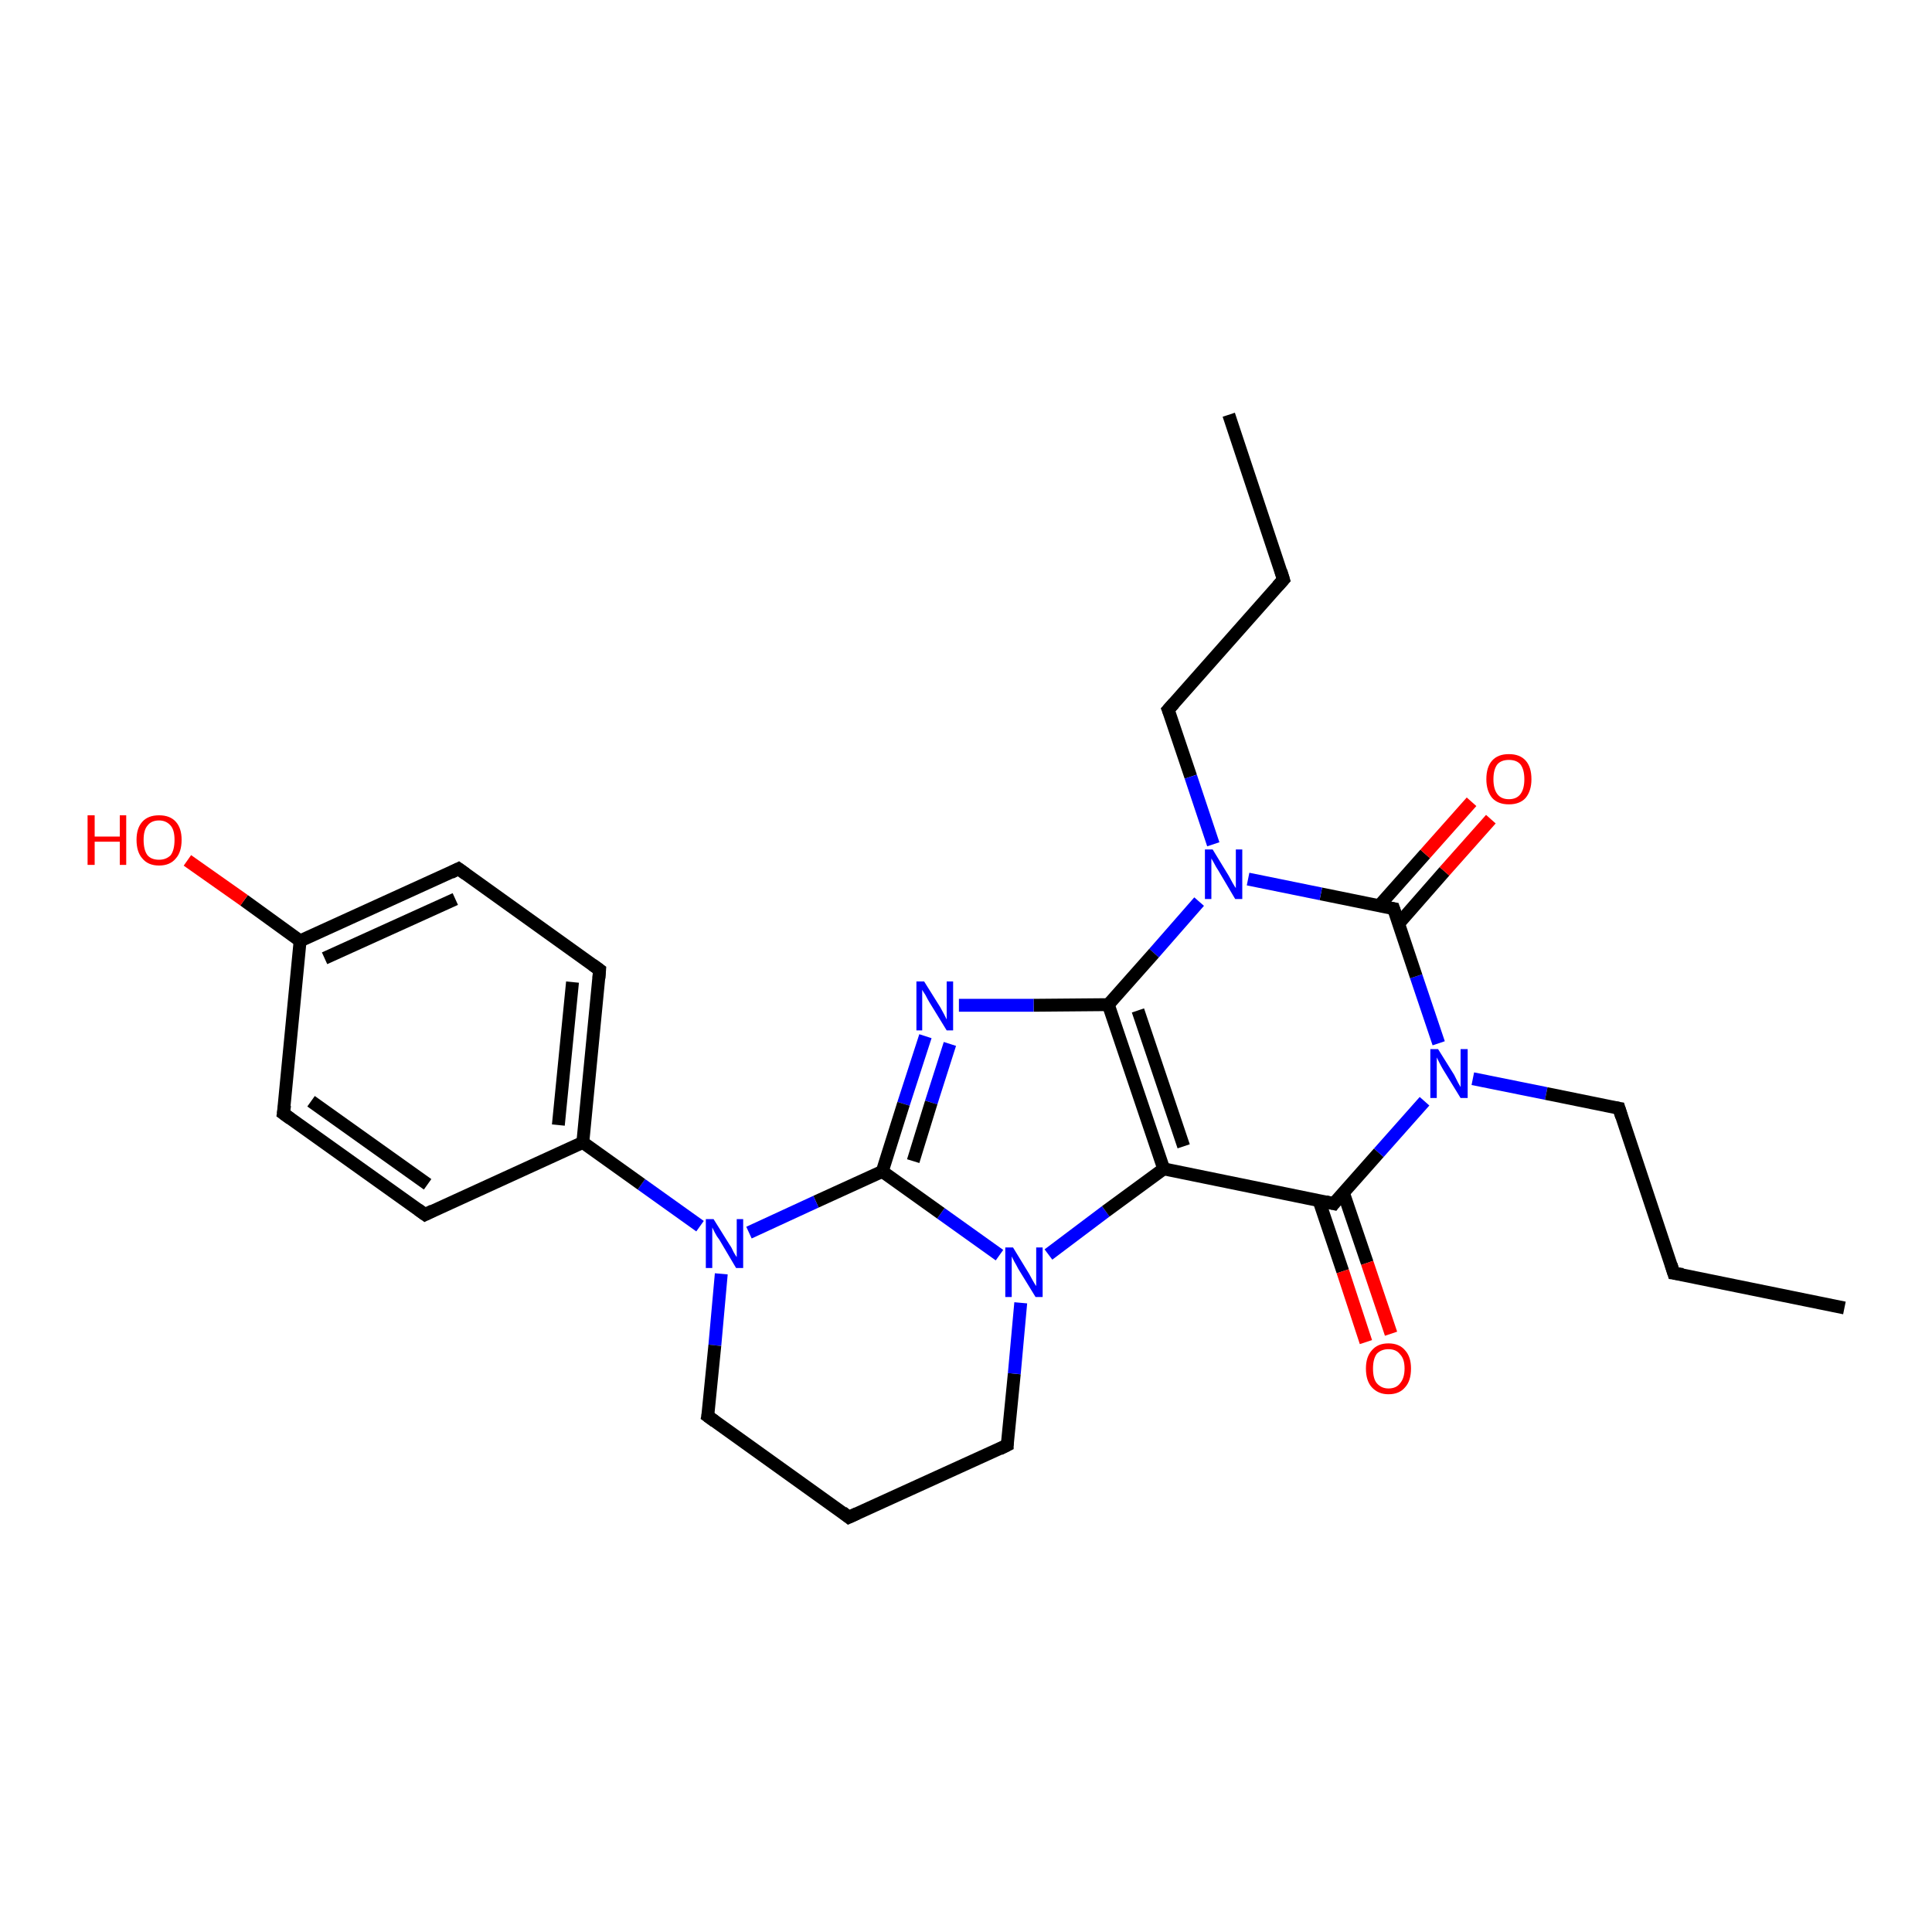 <?xml version='1.0' encoding='iso-8859-1'?>
<svg version='1.1' baseProfile='full'
              xmlns='http://www.w3.org/2000/svg'
                      xmlns:rdkit='http://www.rdkit.org/xml'
                      xmlns:xlink='http://www.w3.org/1999/xlink'
                  xml:space='preserve'
width='300px' height='300px' viewBox='0 0 300 300'>
<!-- END OF HEADER -->
<rect style='opacity:1.0;fill:#FFFFFF;stroke:none' width='300.0' height='300.0' x='0.0' y='0.0'> </rect>
<path class='bond-0 atom-0 atom-1' d='M 190.8,64.4 L 199.3,90.0' style='fill:none;fill-rule:evenodd;stroke:#000000;stroke-width:2.0px;stroke-linecap:butt;stroke-linejoin:miter;stroke-opacity:1' />
<path class='bond-1 atom-1 atom-2' d='M 199.3,90.0 L 181.4,110.2' style='fill:none;fill-rule:evenodd;stroke:#000000;stroke-width:2.0px;stroke-linecap:butt;stroke-linejoin:miter;stroke-opacity:1' />
<path class='bond-2 atom-2 atom-3' d='M 181.4,110.2 L 184.9,120.6' style='fill:none;fill-rule:evenodd;stroke:#000000;stroke-width:2.0px;stroke-linecap:butt;stroke-linejoin:miter;stroke-opacity:1' />
<path class='bond-2 atom-2 atom-3' d='M 184.9,120.6 L 188.4,131.1' style='fill:none;fill-rule:evenodd;stroke:#0000FF;stroke-width:2.0px;stroke-linecap:butt;stroke-linejoin:miter;stroke-opacity:1' />
<path class='bond-3 atom-3 atom-4' d='M 186.2,140.0 L 179.2,148.0' style='fill:none;fill-rule:evenodd;stroke:#0000FF;stroke-width:2.0px;stroke-linecap:butt;stroke-linejoin:miter;stroke-opacity:1' />
<path class='bond-3 atom-3 atom-4' d='M 179.2,148.0 L 172.1,156.0' style='fill:none;fill-rule:evenodd;stroke:#000000;stroke-width:2.0px;stroke-linecap:butt;stroke-linejoin:miter;stroke-opacity:1' />
<path class='bond-4 atom-4 atom-5' d='M 172.1,156.0 L 160.5,156.1' style='fill:none;fill-rule:evenodd;stroke:#000000;stroke-width:2.0px;stroke-linecap:butt;stroke-linejoin:miter;stroke-opacity:1' />
<path class='bond-4 atom-4 atom-5' d='M 160.5,156.1 L 148.9,156.1' style='fill:none;fill-rule:evenodd;stroke:#0000FF;stroke-width:2.0px;stroke-linecap:butt;stroke-linejoin:miter;stroke-opacity:1' />
<path class='bond-5 atom-5 atom-6' d='M 143.7,160.9 L 140.3,171.4' style='fill:none;fill-rule:evenodd;stroke:#0000FF;stroke-width:2.0px;stroke-linecap:butt;stroke-linejoin:miter;stroke-opacity:1' />
<path class='bond-5 atom-5 atom-6' d='M 140.3,171.4 L 137.0,181.9' style='fill:none;fill-rule:evenodd;stroke:#000000;stroke-width:2.0px;stroke-linecap:butt;stroke-linejoin:miter;stroke-opacity:1' />
<path class='bond-5 atom-5 atom-6' d='M 147.5,162.1 L 144.6,171.2' style='fill:none;fill-rule:evenodd;stroke:#0000FF;stroke-width:2.0px;stroke-linecap:butt;stroke-linejoin:miter;stroke-opacity:1' />
<path class='bond-5 atom-5 atom-6' d='M 144.6,171.2 L 141.8,180.3' style='fill:none;fill-rule:evenodd;stroke:#000000;stroke-width:2.0px;stroke-linecap:butt;stroke-linejoin:miter;stroke-opacity:1' />
<path class='bond-6 atom-6 atom-7' d='M 137.0,181.9 L 126.7,186.6' style='fill:none;fill-rule:evenodd;stroke:#000000;stroke-width:2.0px;stroke-linecap:butt;stroke-linejoin:miter;stroke-opacity:1' />
<path class='bond-6 atom-6 atom-7' d='M 126.7,186.6 L 116.3,191.4' style='fill:none;fill-rule:evenodd;stroke:#0000FF;stroke-width:2.0px;stroke-linecap:butt;stroke-linejoin:miter;stroke-opacity:1' />
<path class='bond-7 atom-7 atom-8' d='M 112.0,197.8 L 111.0,208.9' style='fill:none;fill-rule:evenodd;stroke:#0000FF;stroke-width:2.0px;stroke-linecap:butt;stroke-linejoin:miter;stroke-opacity:1' />
<path class='bond-7 atom-7 atom-8' d='M 111.0,208.9 L 109.9,219.9' style='fill:none;fill-rule:evenodd;stroke:#000000;stroke-width:2.0px;stroke-linecap:butt;stroke-linejoin:miter;stroke-opacity:1' />
<path class='bond-8 atom-8 atom-9' d='M 109.9,219.9 L 131.8,235.6' style='fill:none;fill-rule:evenodd;stroke:#000000;stroke-width:2.0px;stroke-linecap:butt;stroke-linejoin:miter;stroke-opacity:1' />
<path class='bond-9 atom-9 atom-10' d='M 131.8,235.6 L 156.4,224.4' style='fill:none;fill-rule:evenodd;stroke:#000000;stroke-width:2.0px;stroke-linecap:butt;stroke-linejoin:miter;stroke-opacity:1' />
<path class='bond-10 atom-10 atom-11' d='M 156.4,224.4 L 157.5,213.3' style='fill:none;fill-rule:evenodd;stroke:#000000;stroke-width:2.0px;stroke-linecap:butt;stroke-linejoin:miter;stroke-opacity:1' />
<path class='bond-10 atom-10 atom-11' d='M 157.5,213.3 L 158.5,202.3' style='fill:none;fill-rule:evenodd;stroke:#0000FF;stroke-width:2.0px;stroke-linecap:butt;stroke-linejoin:miter;stroke-opacity:1' />
<path class='bond-11 atom-11 atom-12' d='M 162.8,194.8 L 171.7,188.1' style='fill:none;fill-rule:evenodd;stroke:#0000FF;stroke-width:2.0px;stroke-linecap:butt;stroke-linejoin:miter;stroke-opacity:1' />
<path class='bond-11 atom-11 atom-12' d='M 171.7,188.1 L 180.7,181.5' style='fill:none;fill-rule:evenodd;stroke:#000000;stroke-width:2.0px;stroke-linecap:butt;stroke-linejoin:miter;stroke-opacity:1' />
<path class='bond-12 atom-12 atom-13' d='M 180.7,181.5 L 207.1,186.9' style='fill:none;fill-rule:evenodd;stroke:#000000;stroke-width:2.0px;stroke-linecap:butt;stroke-linejoin:miter;stroke-opacity:1' />
<path class='bond-13 atom-13 atom-14' d='M 204.8,186.4 L 208.5,197.4' style='fill:none;fill-rule:evenodd;stroke:#000000;stroke-width:2.0px;stroke-linecap:butt;stroke-linejoin:miter;stroke-opacity:1' />
<path class='bond-13 atom-13 atom-14' d='M 208.5,197.4 L 212.1,208.4' style='fill:none;fill-rule:evenodd;stroke:#FF0000;stroke-width:2.0px;stroke-linecap:butt;stroke-linejoin:miter;stroke-opacity:1' />
<path class='bond-13 atom-13 atom-14' d='M 208.6,185.2 L 212.3,196.1' style='fill:none;fill-rule:evenodd;stroke:#000000;stroke-width:2.0px;stroke-linecap:butt;stroke-linejoin:miter;stroke-opacity:1' />
<path class='bond-13 atom-13 atom-14' d='M 212.3,196.1 L 216.0,207.1' style='fill:none;fill-rule:evenodd;stroke:#FF0000;stroke-width:2.0px;stroke-linecap:butt;stroke-linejoin:miter;stroke-opacity:1' />
<path class='bond-14 atom-13 atom-15' d='M 207.1,186.9 L 214.1,179.0' style='fill:none;fill-rule:evenodd;stroke:#000000;stroke-width:2.0px;stroke-linecap:butt;stroke-linejoin:miter;stroke-opacity:1' />
<path class='bond-14 atom-13 atom-15' d='M 214.1,179.0 L 221.2,171.0' style='fill:none;fill-rule:evenodd;stroke:#0000FF;stroke-width:2.0px;stroke-linecap:butt;stroke-linejoin:miter;stroke-opacity:1' />
<path class='bond-15 atom-15 atom-16' d='M 228.7,167.5 L 240.1,169.8' style='fill:none;fill-rule:evenodd;stroke:#0000FF;stroke-width:2.0px;stroke-linecap:butt;stroke-linejoin:miter;stroke-opacity:1' />
<path class='bond-15 atom-15 atom-16' d='M 240.1,169.8 L 251.4,172.1' style='fill:none;fill-rule:evenodd;stroke:#000000;stroke-width:2.0px;stroke-linecap:butt;stroke-linejoin:miter;stroke-opacity:1' />
<path class='bond-16 atom-16 atom-17' d='M 251.4,172.1 L 259.9,197.7' style='fill:none;fill-rule:evenodd;stroke:#000000;stroke-width:2.0px;stroke-linecap:butt;stroke-linejoin:miter;stroke-opacity:1' />
<path class='bond-17 atom-17 atom-18' d='M 259.9,197.7 L 286.4,203.1' style='fill:none;fill-rule:evenodd;stroke:#000000;stroke-width:2.0px;stroke-linecap:butt;stroke-linejoin:miter;stroke-opacity:1' />
<path class='bond-18 atom-15 atom-19' d='M 223.4,162.0 L 219.9,151.6' style='fill:none;fill-rule:evenodd;stroke:#0000FF;stroke-width:2.0px;stroke-linecap:butt;stroke-linejoin:miter;stroke-opacity:1' />
<path class='bond-18 atom-15 atom-19' d='M 219.9,151.6 L 216.4,141.1' style='fill:none;fill-rule:evenodd;stroke:#000000;stroke-width:2.0px;stroke-linecap:butt;stroke-linejoin:miter;stroke-opacity:1' />
<path class='bond-19 atom-19 atom-20' d='M 217.2,143.4 L 224.3,135.3' style='fill:none;fill-rule:evenodd;stroke:#000000;stroke-width:2.0px;stroke-linecap:butt;stroke-linejoin:miter;stroke-opacity:1' />
<path class='bond-19 atom-19 atom-20' d='M 224.3,135.3 L 231.5,127.2' style='fill:none;fill-rule:evenodd;stroke:#FF0000;stroke-width:2.0px;stroke-linecap:butt;stroke-linejoin:miter;stroke-opacity:1' />
<path class='bond-19 atom-19 atom-20' d='M 214.1,140.7 L 221.3,132.6' style='fill:none;fill-rule:evenodd;stroke:#000000;stroke-width:2.0px;stroke-linecap:butt;stroke-linejoin:miter;stroke-opacity:1' />
<path class='bond-19 atom-19 atom-20' d='M 221.3,132.6 L 228.5,124.5' style='fill:none;fill-rule:evenodd;stroke:#FF0000;stroke-width:2.0px;stroke-linecap:butt;stroke-linejoin:miter;stroke-opacity:1' />
<path class='bond-20 atom-7 atom-21' d='M 108.7,190.4 L 99.6,183.9' style='fill:none;fill-rule:evenodd;stroke:#0000FF;stroke-width:2.0px;stroke-linecap:butt;stroke-linejoin:miter;stroke-opacity:1' />
<path class='bond-20 atom-7 atom-21' d='M 99.6,183.9 L 90.5,177.4' style='fill:none;fill-rule:evenodd;stroke:#000000;stroke-width:2.0px;stroke-linecap:butt;stroke-linejoin:miter;stroke-opacity:1' />
<path class='bond-21 atom-21 atom-22' d='M 90.5,177.4 L 93.1,150.6' style='fill:none;fill-rule:evenodd;stroke:#000000;stroke-width:2.0px;stroke-linecap:butt;stroke-linejoin:miter;stroke-opacity:1' />
<path class='bond-21 atom-21 atom-22' d='M 86.7,174.7 L 88.9,152.5' style='fill:none;fill-rule:evenodd;stroke:#000000;stroke-width:2.0px;stroke-linecap:butt;stroke-linejoin:miter;stroke-opacity:1' />
<path class='bond-22 atom-22 atom-23' d='M 93.1,150.6 L 71.2,134.9' style='fill:none;fill-rule:evenodd;stroke:#000000;stroke-width:2.0px;stroke-linecap:butt;stroke-linejoin:miter;stroke-opacity:1' />
<path class='bond-23 atom-23 atom-24' d='M 71.2,134.9 L 46.6,146.1' style='fill:none;fill-rule:evenodd;stroke:#000000;stroke-width:2.0px;stroke-linecap:butt;stroke-linejoin:miter;stroke-opacity:1' />
<path class='bond-23 atom-23 atom-24' d='M 70.7,139.6 L 50.4,148.8' style='fill:none;fill-rule:evenodd;stroke:#000000;stroke-width:2.0px;stroke-linecap:butt;stroke-linejoin:miter;stroke-opacity:1' />
<path class='bond-24 atom-24 atom-25' d='M 46.6,146.1 L 37.9,139.8' style='fill:none;fill-rule:evenodd;stroke:#000000;stroke-width:2.0px;stroke-linecap:butt;stroke-linejoin:miter;stroke-opacity:1' />
<path class='bond-24 atom-24 atom-25' d='M 37.9,139.8 L 29.1,133.6' style='fill:none;fill-rule:evenodd;stroke:#FF0000;stroke-width:2.0px;stroke-linecap:butt;stroke-linejoin:miter;stroke-opacity:1' />
<path class='bond-25 atom-24 atom-26' d='M 46.6,146.1 L 44.0,172.9' style='fill:none;fill-rule:evenodd;stroke:#000000;stroke-width:2.0px;stroke-linecap:butt;stroke-linejoin:miter;stroke-opacity:1' />
<path class='bond-26 atom-26 atom-27' d='M 44.0,172.9 L 66.0,188.6' style='fill:none;fill-rule:evenodd;stroke:#000000;stroke-width:2.0px;stroke-linecap:butt;stroke-linejoin:miter;stroke-opacity:1' />
<path class='bond-26 atom-26 atom-27' d='M 48.3,171.0 L 66.4,183.9' style='fill:none;fill-rule:evenodd;stroke:#000000;stroke-width:2.0px;stroke-linecap:butt;stroke-linejoin:miter;stroke-opacity:1' />
<path class='bond-27 atom-19 atom-3' d='M 216.4,141.1 L 205.1,138.8' style='fill:none;fill-rule:evenodd;stroke:#000000;stroke-width:2.0px;stroke-linecap:butt;stroke-linejoin:miter;stroke-opacity:1' />
<path class='bond-27 atom-19 atom-3' d='M 205.1,138.8 L 193.8,136.5' style='fill:none;fill-rule:evenodd;stroke:#0000FF;stroke-width:2.0px;stroke-linecap:butt;stroke-linejoin:miter;stroke-opacity:1' />
<path class='bond-28 atom-27 atom-21' d='M 66.0,188.6 L 90.5,177.4' style='fill:none;fill-rule:evenodd;stroke:#000000;stroke-width:2.0px;stroke-linecap:butt;stroke-linejoin:miter;stroke-opacity:1' />
<path class='bond-29 atom-12 atom-4' d='M 180.7,181.5 L 172.1,156.0' style='fill:none;fill-rule:evenodd;stroke:#000000;stroke-width:2.0px;stroke-linecap:butt;stroke-linejoin:miter;stroke-opacity:1' />
<path class='bond-29 atom-12 atom-4' d='M 183.8,178.0 L 176.7,156.9' style='fill:none;fill-rule:evenodd;stroke:#000000;stroke-width:2.0px;stroke-linecap:butt;stroke-linejoin:miter;stroke-opacity:1' />
<path class='bond-30 atom-11 atom-6' d='M 155.2,194.9 L 146.1,188.4' style='fill:none;fill-rule:evenodd;stroke:#0000FF;stroke-width:2.0px;stroke-linecap:butt;stroke-linejoin:miter;stroke-opacity:1' />
<path class='bond-30 atom-11 atom-6' d='M 146.1,188.4 L 137.0,181.9' style='fill:none;fill-rule:evenodd;stroke:#000000;stroke-width:2.0px;stroke-linecap:butt;stroke-linejoin:miter;stroke-opacity:1' />
<path d='M 198.9,88.7 L 199.3,90.0 L 198.4,91.0' style='fill:none;stroke:#000000;stroke-width:2.0px;stroke-linecap:butt;stroke-linejoin:miter;stroke-opacity:1;' />
<path d='M 182.3,109.2 L 181.4,110.2 L 181.6,110.7' style='fill:none;stroke:#000000;stroke-width:2.0px;stroke-linecap:butt;stroke-linejoin:miter;stroke-opacity:1;' />
<path d='M 110.0,219.4 L 109.9,219.9 L 111.0,220.7' style='fill:none;stroke:#000000;stroke-width:2.0px;stroke-linecap:butt;stroke-linejoin:miter;stroke-opacity:1;' />
<path d='M 130.8,234.8 L 131.8,235.6 L 133.1,235.0' style='fill:none;stroke:#000000;stroke-width:2.0px;stroke-linecap:butt;stroke-linejoin:miter;stroke-opacity:1;' />
<path d='M 155.2,225.0 L 156.4,224.4 L 156.4,223.9' style='fill:none;stroke:#000000;stroke-width:2.0px;stroke-linecap:butt;stroke-linejoin:miter;stroke-opacity:1;' />
<path d='M 205.8,186.6 L 207.1,186.9 L 207.4,186.5' style='fill:none;stroke:#000000;stroke-width:2.0px;stroke-linecap:butt;stroke-linejoin:miter;stroke-opacity:1;' />
<path d='M 250.8,172.0 L 251.4,172.1 L 251.8,173.4' style='fill:none;stroke:#000000;stroke-width:2.0px;stroke-linecap:butt;stroke-linejoin:miter;stroke-opacity:1;' />
<path d='M 259.5,196.4 L 259.9,197.7 L 261.3,197.9' style='fill:none;stroke:#000000;stroke-width:2.0px;stroke-linecap:butt;stroke-linejoin:miter;stroke-opacity:1;' />
<path d='M 216.6,141.7 L 216.4,141.1 L 215.8,141.0' style='fill:none;stroke:#000000;stroke-width:2.0px;stroke-linecap:butt;stroke-linejoin:miter;stroke-opacity:1;' />
<path d='M 93.0,151.9 L 93.1,150.6 L 92.0,149.8' style='fill:none;stroke:#000000;stroke-width:2.0px;stroke-linecap:butt;stroke-linejoin:miter;stroke-opacity:1;' />
<path d='M 72.3,135.7 L 71.2,134.9 L 70.0,135.5' style='fill:none;stroke:#000000;stroke-width:2.0px;stroke-linecap:butt;stroke-linejoin:miter;stroke-opacity:1;' />
<path d='M 44.2,171.6 L 44.0,172.9 L 45.1,173.7' style='fill:none;stroke:#000000;stroke-width:2.0px;stroke-linecap:butt;stroke-linejoin:miter;stroke-opacity:1;' />
<path d='M 64.9,187.8 L 66.0,188.6 L 67.2,188.0' style='fill:none;stroke:#000000;stroke-width:2.0px;stroke-linecap:butt;stroke-linejoin:miter;stroke-opacity:1;' />
<path class='atom-3' d='M 188.3 131.9
L 190.8 136.0
Q 191.0 136.4, 191.4 137.1
Q 191.8 137.8, 191.9 137.9
L 191.9 131.9
L 192.9 131.9
L 192.9 139.6
L 191.8 139.6
L 189.2 135.2
Q 188.8 134.6, 188.5 134.0
Q 188.2 133.5, 188.1 133.3
L 188.1 139.6
L 187.1 139.6
L 187.1 131.9
L 188.3 131.9
' fill='#0000FF'/>
<path class='atom-5' d='M 143.5 152.4
L 146.0 156.4
Q 146.2 156.8, 146.6 157.5
Q 147.0 158.3, 147.0 158.3
L 147.0 152.4
L 148.0 152.4
L 148.0 160.0
L 147.0 160.0
L 144.3 155.6
Q 144.0 155.1, 143.7 154.5
Q 143.3 153.9, 143.2 153.7
L 143.2 160.0
L 142.3 160.0
L 142.3 152.4
L 143.5 152.4
' fill='#0000FF'/>
<path class='atom-7' d='M 110.8 189.3
L 113.3 193.3
Q 113.6 193.7, 113.9 194.4
Q 114.3 195.1, 114.4 195.2
L 114.4 189.3
L 115.4 189.3
L 115.4 196.9
L 114.3 196.9
L 111.7 192.5
Q 111.3 192.0, 111.0 191.4
Q 110.7 190.8, 110.6 190.6
L 110.6 196.9
L 109.6 196.9
L 109.6 189.3
L 110.8 189.3
' fill='#0000FF'/>
<path class='atom-11' d='M 157.3 193.7
L 159.8 197.8
Q 160.0 198.2, 160.4 198.9
Q 160.8 199.6, 160.9 199.7
L 160.9 193.7
L 161.9 193.7
L 161.9 201.4
L 160.8 201.4
L 158.1 197.0
Q 157.8 196.4, 157.5 195.9
Q 157.2 195.3, 157.1 195.1
L 157.1 201.4
L 156.1 201.4
L 156.1 193.7
L 157.3 193.7
' fill='#0000FF'/>
<path class='atom-14' d='M 212.1 212.5
Q 212.1 210.7, 213.0 209.7
Q 213.9 208.6, 215.6 208.6
Q 217.3 208.6, 218.2 209.7
Q 219.1 210.7, 219.1 212.5
Q 219.1 214.4, 218.2 215.4
Q 217.3 216.5, 215.6 216.5
Q 214.0 216.5, 213.0 215.4
Q 212.1 214.4, 212.1 212.5
M 215.6 215.6
Q 216.8 215.6, 217.4 214.8
Q 218.1 214.0, 218.1 212.5
Q 218.1 211.0, 217.4 210.3
Q 216.8 209.5, 215.6 209.5
Q 214.5 209.5, 213.8 210.2
Q 213.2 211.0, 213.2 212.5
Q 213.2 214.1, 213.8 214.8
Q 214.5 215.6, 215.6 215.6
' fill='#FF0000'/>
<path class='atom-15' d='M 223.3 162.9
L 225.8 166.9
Q 226.0 167.3, 226.4 168.1
Q 226.8 168.8, 226.8 168.8
L 226.8 162.9
L 227.9 162.9
L 227.9 170.5
L 226.8 170.5
L 224.1 166.1
Q 223.8 165.6, 223.5 165.0
Q 223.2 164.4, 223.1 164.2
L 223.1 170.5
L 222.1 170.5
L 222.1 162.9
L 223.3 162.9
' fill='#0000FF'/>
<path class='atom-20' d='M 230.8 121.0
Q 230.8 119.1, 231.7 118.1
Q 232.6 117.1, 234.3 117.1
Q 236.0 117.1, 236.9 118.1
Q 237.8 119.1, 237.8 121.0
Q 237.8 122.8, 236.9 123.9
Q 236.0 124.9, 234.3 124.9
Q 232.6 124.9, 231.7 123.9
Q 230.8 122.8, 230.8 121.0
M 234.3 124.1
Q 235.5 124.1, 236.1 123.3
Q 236.7 122.5, 236.7 121.0
Q 236.7 119.5, 236.1 118.7
Q 235.5 118.0, 234.3 118.0
Q 233.1 118.0, 232.5 118.7
Q 231.9 119.5, 231.9 121.0
Q 231.9 122.5, 232.5 123.3
Q 233.1 124.1, 234.3 124.1
' fill='#FF0000'/>
<path class='atom-25' d='M 13.6 126.6
L 14.7 126.6
L 14.7 129.9
L 18.6 129.9
L 18.6 126.6
L 19.6 126.6
L 19.6 134.3
L 18.6 134.3
L 18.6 130.7
L 14.7 130.7
L 14.7 134.3
L 13.6 134.3
L 13.6 126.6
' fill='#FF0000'/>
<path class='atom-25' d='M 21.2 130.4
Q 21.2 128.6, 22.1 127.6
Q 23.0 126.6, 24.7 126.6
Q 26.4 126.6, 27.3 127.6
Q 28.2 128.6, 28.2 130.4
Q 28.2 132.3, 27.3 133.3
Q 26.4 134.4, 24.7 134.4
Q 23.0 134.4, 22.1 133.3
Q 21.2 132.3, 21.2 130.4
M 24.7 133.5
Q 25.8 133.5, 26.5 132.8
Q 27.1 132.0, 27.1 130.4
Q 27.1 128.9, 26.5 128.2
Q 25.8 127.4, 24.7 127.4
Q 23.5 127.4, 22.9 128.2
Q 22.3 128.9, 22.3 130.4
Q 22.3 132.0, 22.9 132.8
Q 23.5 133.5, 24.7 133.5
' fill='#FF0000'/>
</svg>
